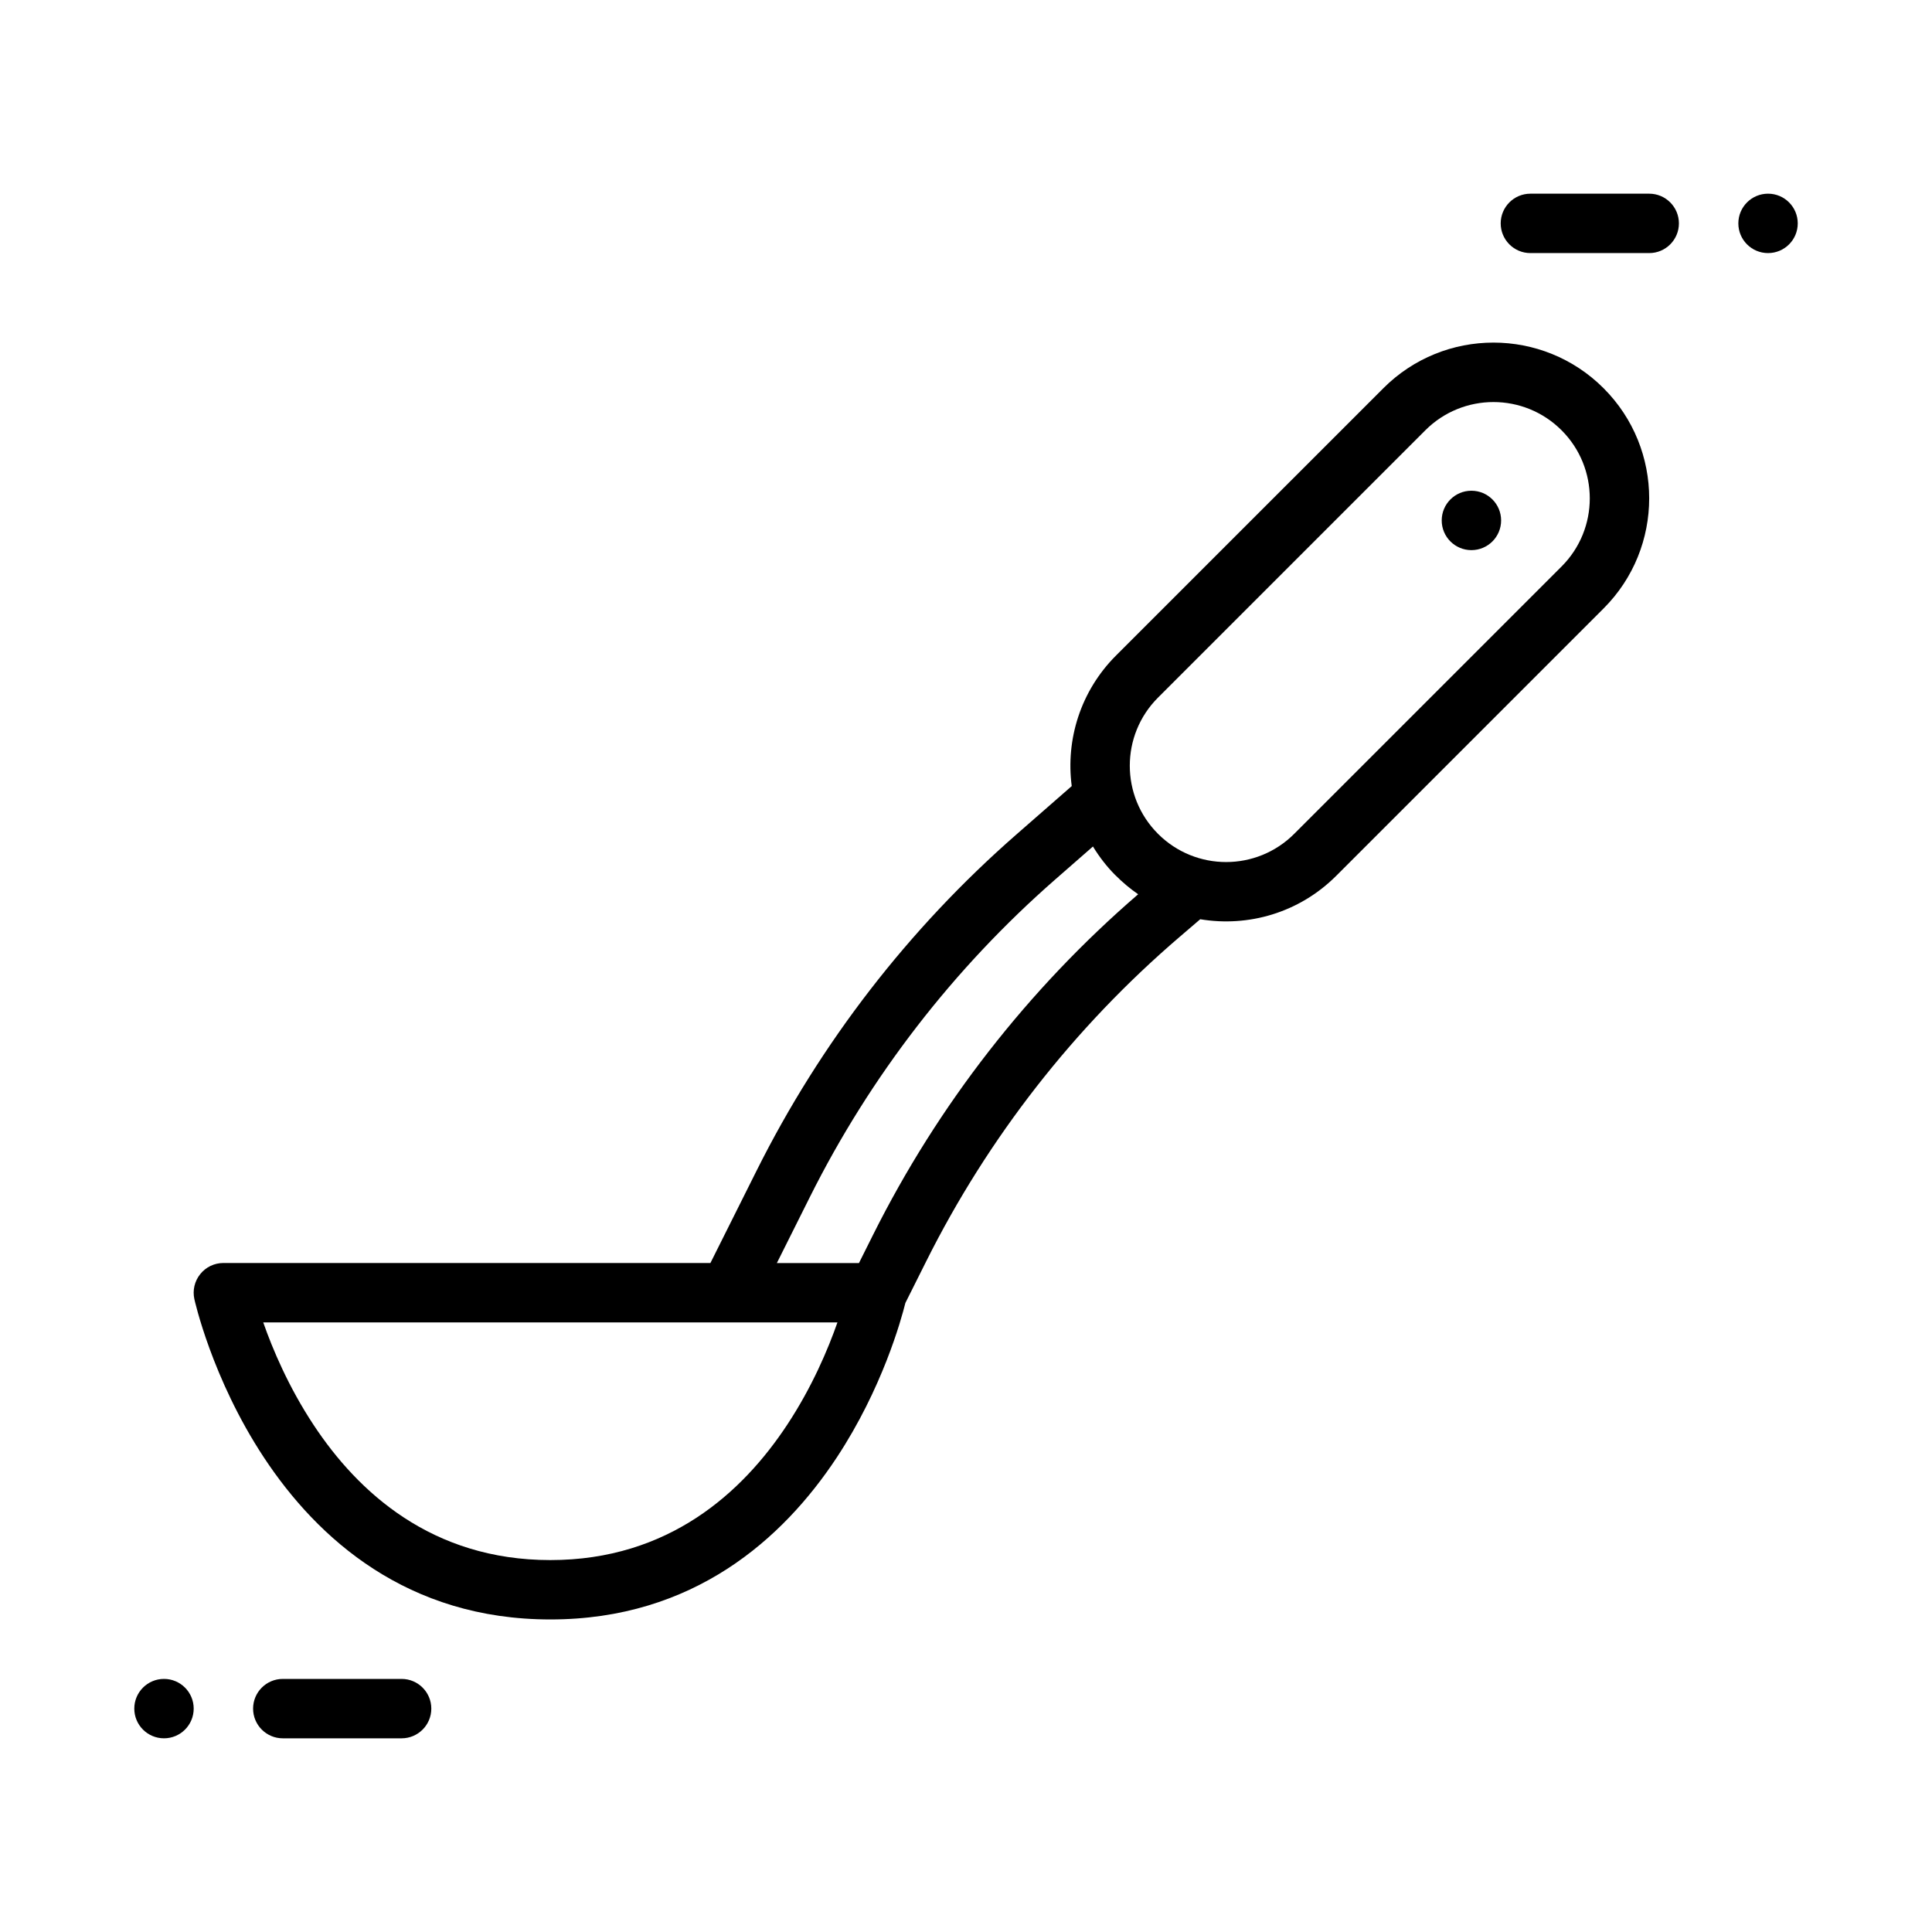 <?xml version="1.0" encoding="UTF-8"?>
<!-- The Best Svg Icon site in the world: iconSvg.co, Visit us! https://iconsvg.co -->
<svg fill="#000000" width="800px" height="800px" version="1.1" viewBox="144 144 512 512" xmlns="http://www.w3.org/2000/svg">
 <g fill-rule="evenodd">
  <path d="m250.43 588.93h-31.488c-4.344 0-7.871 3.527-7.871 7.871s3.527 7.871 7.871 7.871h31.488c4.344 0 7.871-3.527 7.871-7.871s-3.527-7.871-7.871-7.871z"/>
  <path d="m549.57 211.07h31.488c4.344 0 7.871-3.527 7.871-7.871s-3.527-7.871-7.871-7.871h-31.488c-4.344 0-7.871 3.527-7.871 7.871s3.527 7.871 7.871 7.871z"/>
  <path d="m187.46 604.67c4.348 0 7.871-3.523 7.871-7.871s-3.523-7.871-7.871-7.871c-4.348 0-7.871 3.523-7.871 7.871s3.523 7.871 7.871 7.871z"/>
  <path d="m612.55 211.07c-4.348 0-7.871-3.523-7.871-7.871 0-4.348 3.523-7.871 7.871-7.871s7.871 3.523 7.871 7.871c0 4.348-3.523 7.871-7.871 7.871z"/>
  <path d="m533.94 289.79c-4.348 0-7.871-3.523-7.871-7.871 0-4.348 3.523-7.871 7.871-7.871s7.871 3.523 7.871 7.871c0 4.348-3.523 7.871-7.871 7.871z"/>
  <path d="m428.02 352.32c-1.613-12.281 2.297-25.152 11.73-34.59 20.586-20.578 50.277-50.27 70.855-70.848 16.113-16.121 42.242-16.121 58.359 0 16.117 16.121 16.117 42.25 0.004 58.363l-70.855 70.855c-9.809 9.809-23.324 13.641-36.039 11.508l-5.519 4.731c-27.883 23.898-50.703 53.129-67.125 85.977l-5.496 10.98c-1.102 4.441-6.141 22.719-18.199 40.98-14.219 21.523-37.984 42.895-75.887 42.895s-61.676-21.371-75.887-42.895c-13.863-20.996-18.453-42.004-18.453-42.004-0.512-2.332 0.062-4.762 1.559-6.621 1.488-1.867 3.746-2.945 6.133-2.945h129.07l12.266-24.527c16.91-33.824 40.25-64.031 68.707-88.938zm-62.086 142.14h-152.17c2.465 7.039 6.691 17.09 13.336 27.152 11.777 17.84 31.332 35.824 62.746 35.824 31.418 0 50.965-17.988 62.746-35.824 6.644-10.059 10.871-20.113 13.336-27.152zm67.707-126.13-10.027 8.77c-26.922 23.562-48.996 52.137-64.992 84.129l-8.746 17.492h21.758l3.715-7.438c17.223-34.449 41.117-65.141 70.273-90.293-2.062-1.426-4.031-3.047-6.148-5.164-2.117-2.117-4.148-4.731-5.832-7.496zm17.238-39.453 70.855-70.855c9.965-9.965 26.129-9.965 36.098 0.004s9.969 26.125 0.004 36.098c-20.578 20.578-50.27 50.27-70.855 70.848-9.965 9.973-26.129 9.973-36.098 0s-9.969-26.129-0.004-36.094z"/>
 </g>
</svg>